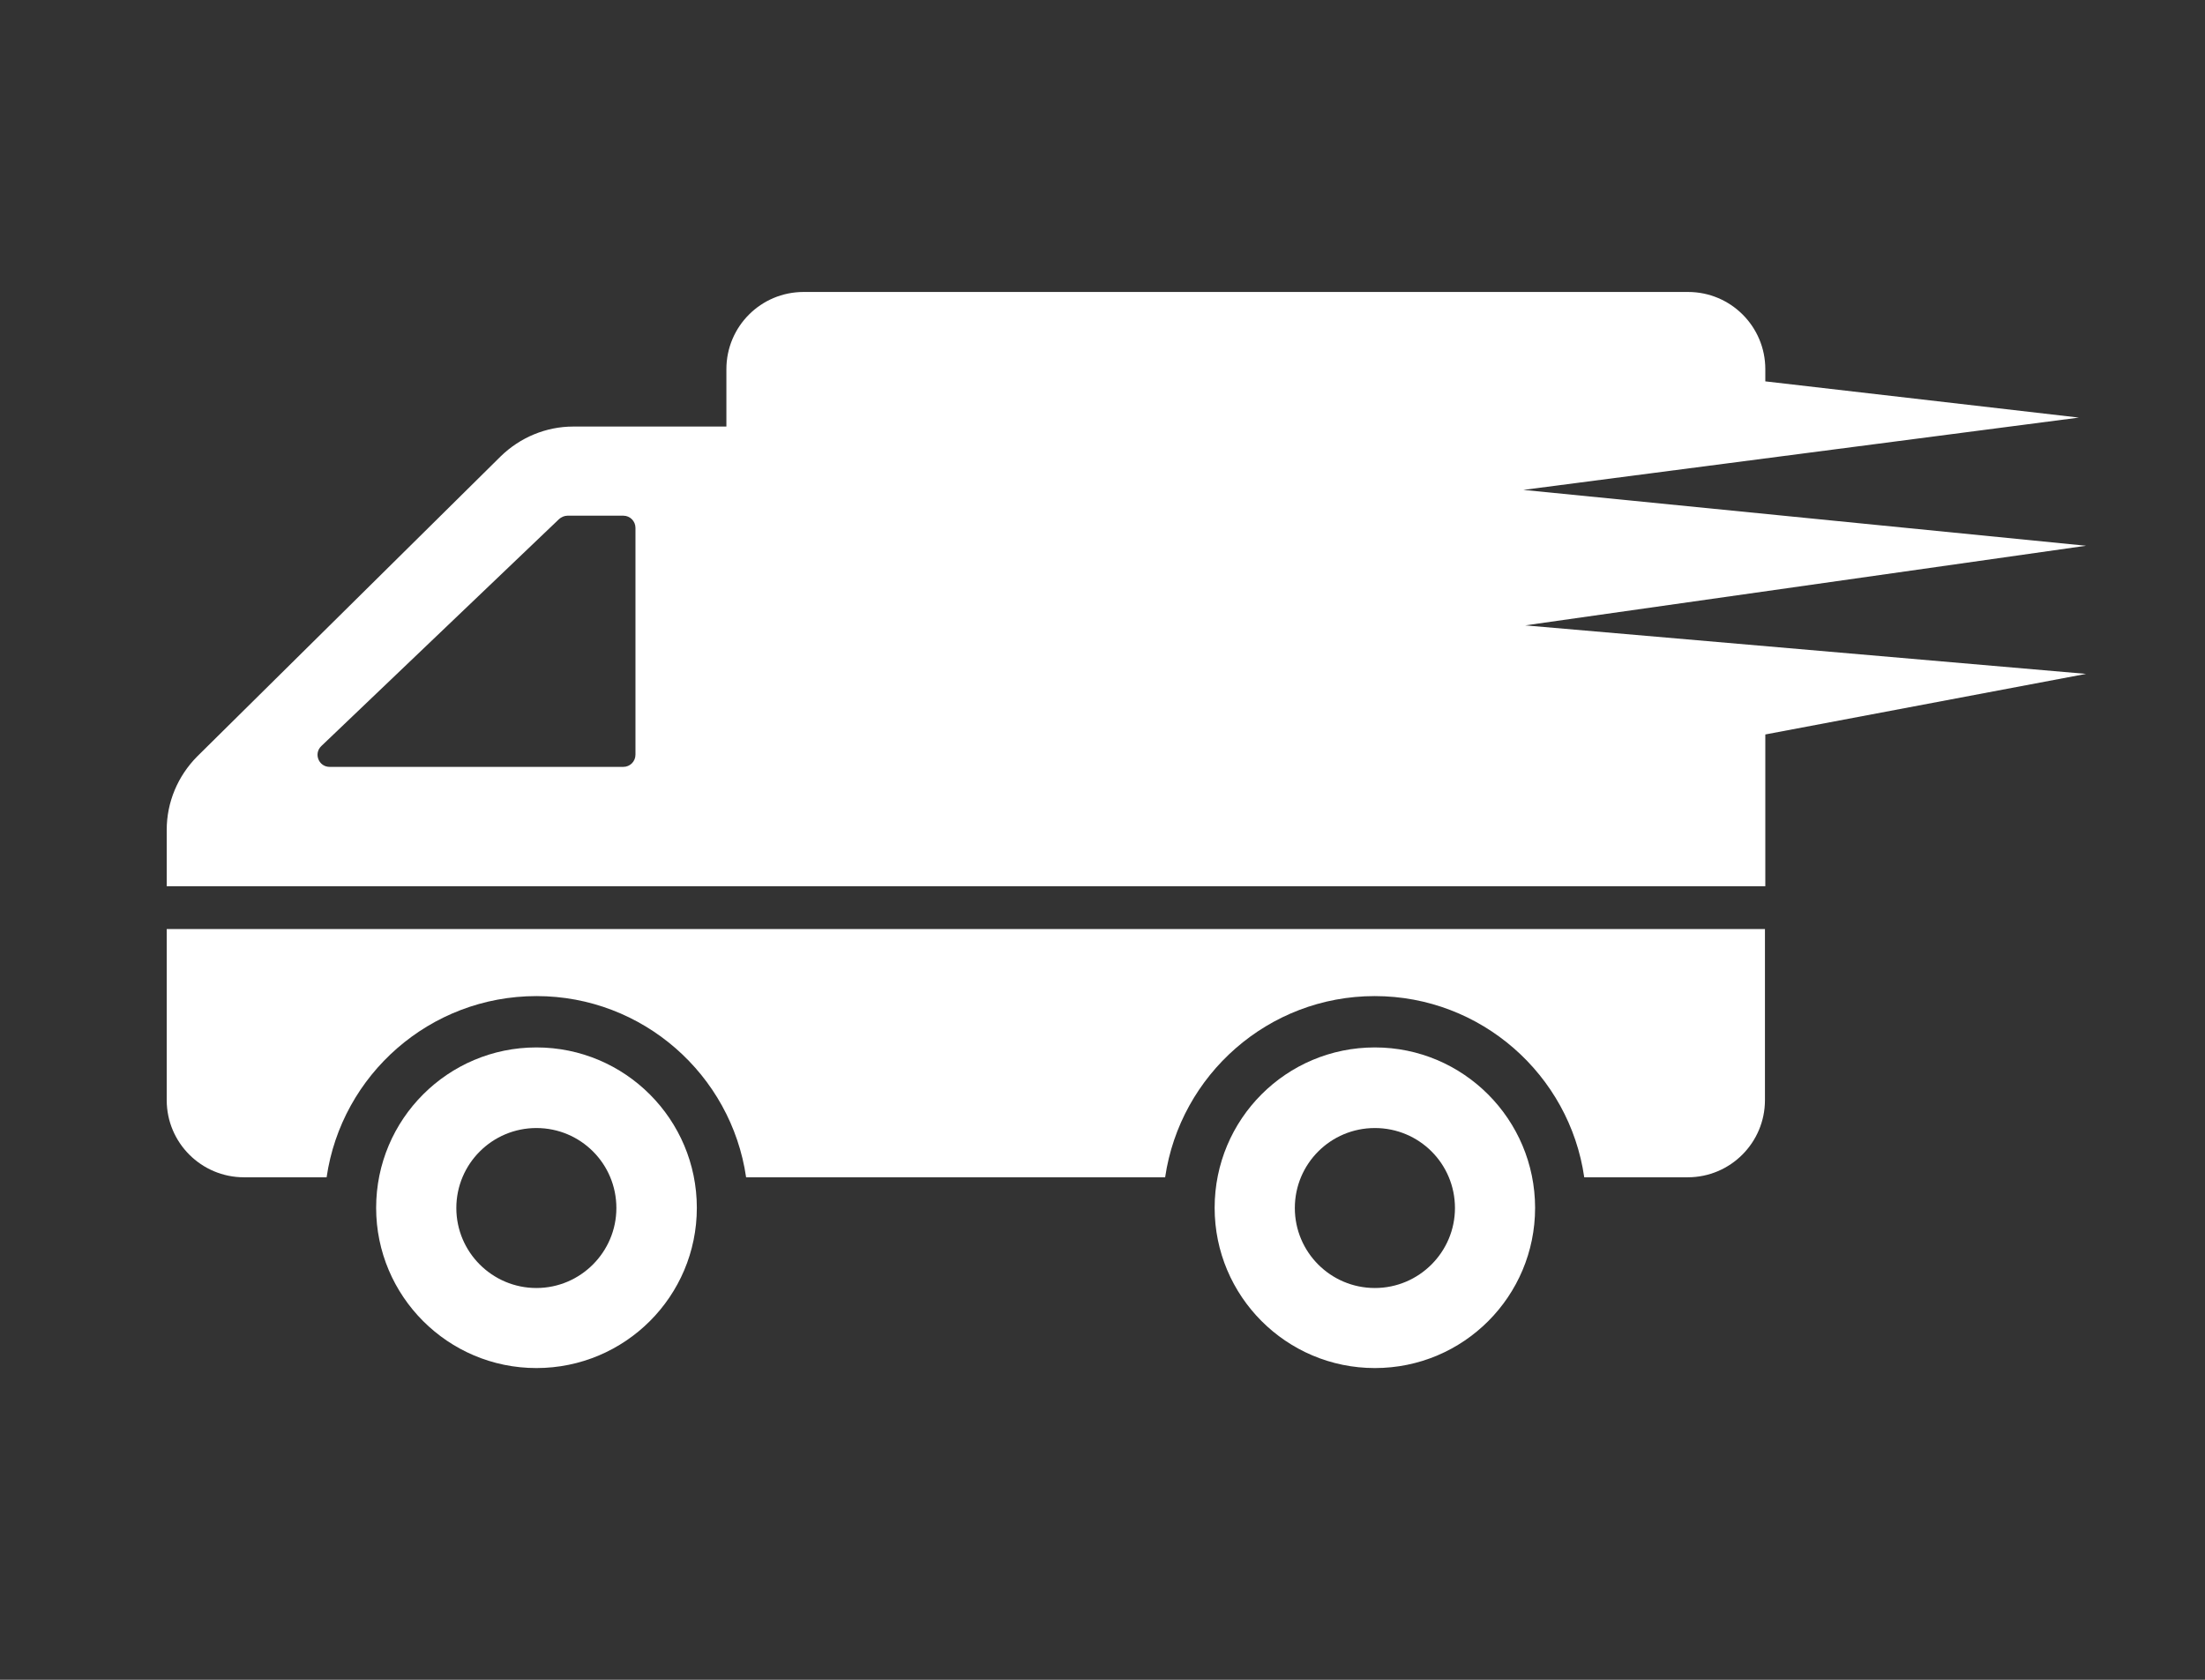 <?xml version="1.0" encoding="utf-8"?>
<!-- Generator: Adobe Illustrator 16.0.0, SVG Export Plug-In . SVG Version: 6.00 Build 0)  -->
<!DOCTYPE svg PUBLIC "-//W3C//DTD SVG 1.1//EN" "http://www.w3.org/Graphics/SVG/1.1/DTD/svg11.dtd">
<svg version="1.1" id="图层_1" xmlns="http://www.w3.org/2000/svg" xmlns:xlink="http://www.w3.org/1999/xlink" x="0px" y="0px"
	 width="84px" height="64px" viewBox="0 0 84 64" enable-background="new 0 0 84 64" xml:space="preserve">
<rect x="0" y="0" width="84" height="64" fill="#333333" stroke="none"/>
<rect x="105.125" y="-1.417" fill="#5F6775" width="100.667" height="86.333"/>
<g>
	<path fill="#FFFFFF" d="M52.376,39.907c-3.377,0-6.104,2.733-6.104,6.111c0,3.362,2.727,6.105,6.104,6.105
		c3.381,0,6.104-2.735,6.104-6.105C58.476,42.648,55.748,39.907,52.376,39.907L52.376,39.907z M52.376,49.073
		c-1.685,0-3.049-1.366-3.049-3.047c0-1.688,1.364-3.048,3.049-3.048c1.688,0,3.051,1.359,3.051,3.048
		C55.427,47.698,54.063,49.073,52.376,49.073L52.376,49.073z M52.376,49.073"/>
	<path fill="#FFFFFF" d="M6.351,41.915c0,1.624,1.32,2.94,2.943,2.94h3.148c0.569-3.906,3.934-6.904,7.998-6.904
		c4.048,0,7.416,2.998,7.983,6.904h15.963c0.573-3.906,3.936-6.904,7.983-6.904c4.052,0,7.42,2.998,7.983,6.904h3.941
		c1.629,0,2.943-1.322,2.943-2.94v-6.519H6.351V41.915z M6.351,41.915"/>
	<path fill="#FFFFFF" d="M20.434,39.907c-3.364,0-6.105,2.733-6.105,6.111c0,3.362,2.733,6.105,6.105,6.105
		c3.379,0,6.112-2.735,6.112-6.105S23.813,39.907,20.434,39.907L20.434,39.907z M20.434,49.073c-1.68,0-3.05-1.366-3.05-3.047
		c0-1.688,1.371-3.048,3.05-3.048c1.685,0,3.047,1.359,3.047,3.048C23.481,47.698,22.118,49.073,20.434,49.073L20.434,49.073z
		 M20.434,49.073"/>
	<path fill="#FFFFFF" d="M58.104,23.827l21.365-3.034l-21.437-2.128l21.163-2.755L67.25,14.53v-0.464
		c0-1.627-1.319-2.942-2.941-2.942H30.615c-1.628,0-2.943,1.315-2.943,2.942v2.186h-5.84c-1.029,0-2.02,0.415-2.757,1.134
		L7.508,28.825c-0.735,0.743-1.157,1.74-1.157,2.791v2.149H67.25v-5.782l12.219-2.308L58.104,23.827z M24.208,28.753
		c0,0.258-0.206,0.465-0.461,0.465h-11.19c-0.416,0-0.619-0.508-0.314-0.795l9.054-8.645c0.084-0.078,0.208-0.13,0.32-0.13h2.13
		c0.255,0,0.461,0.208,0.461,0.464V28.753z M24.208,28.753"/>
</g>
</svg>
